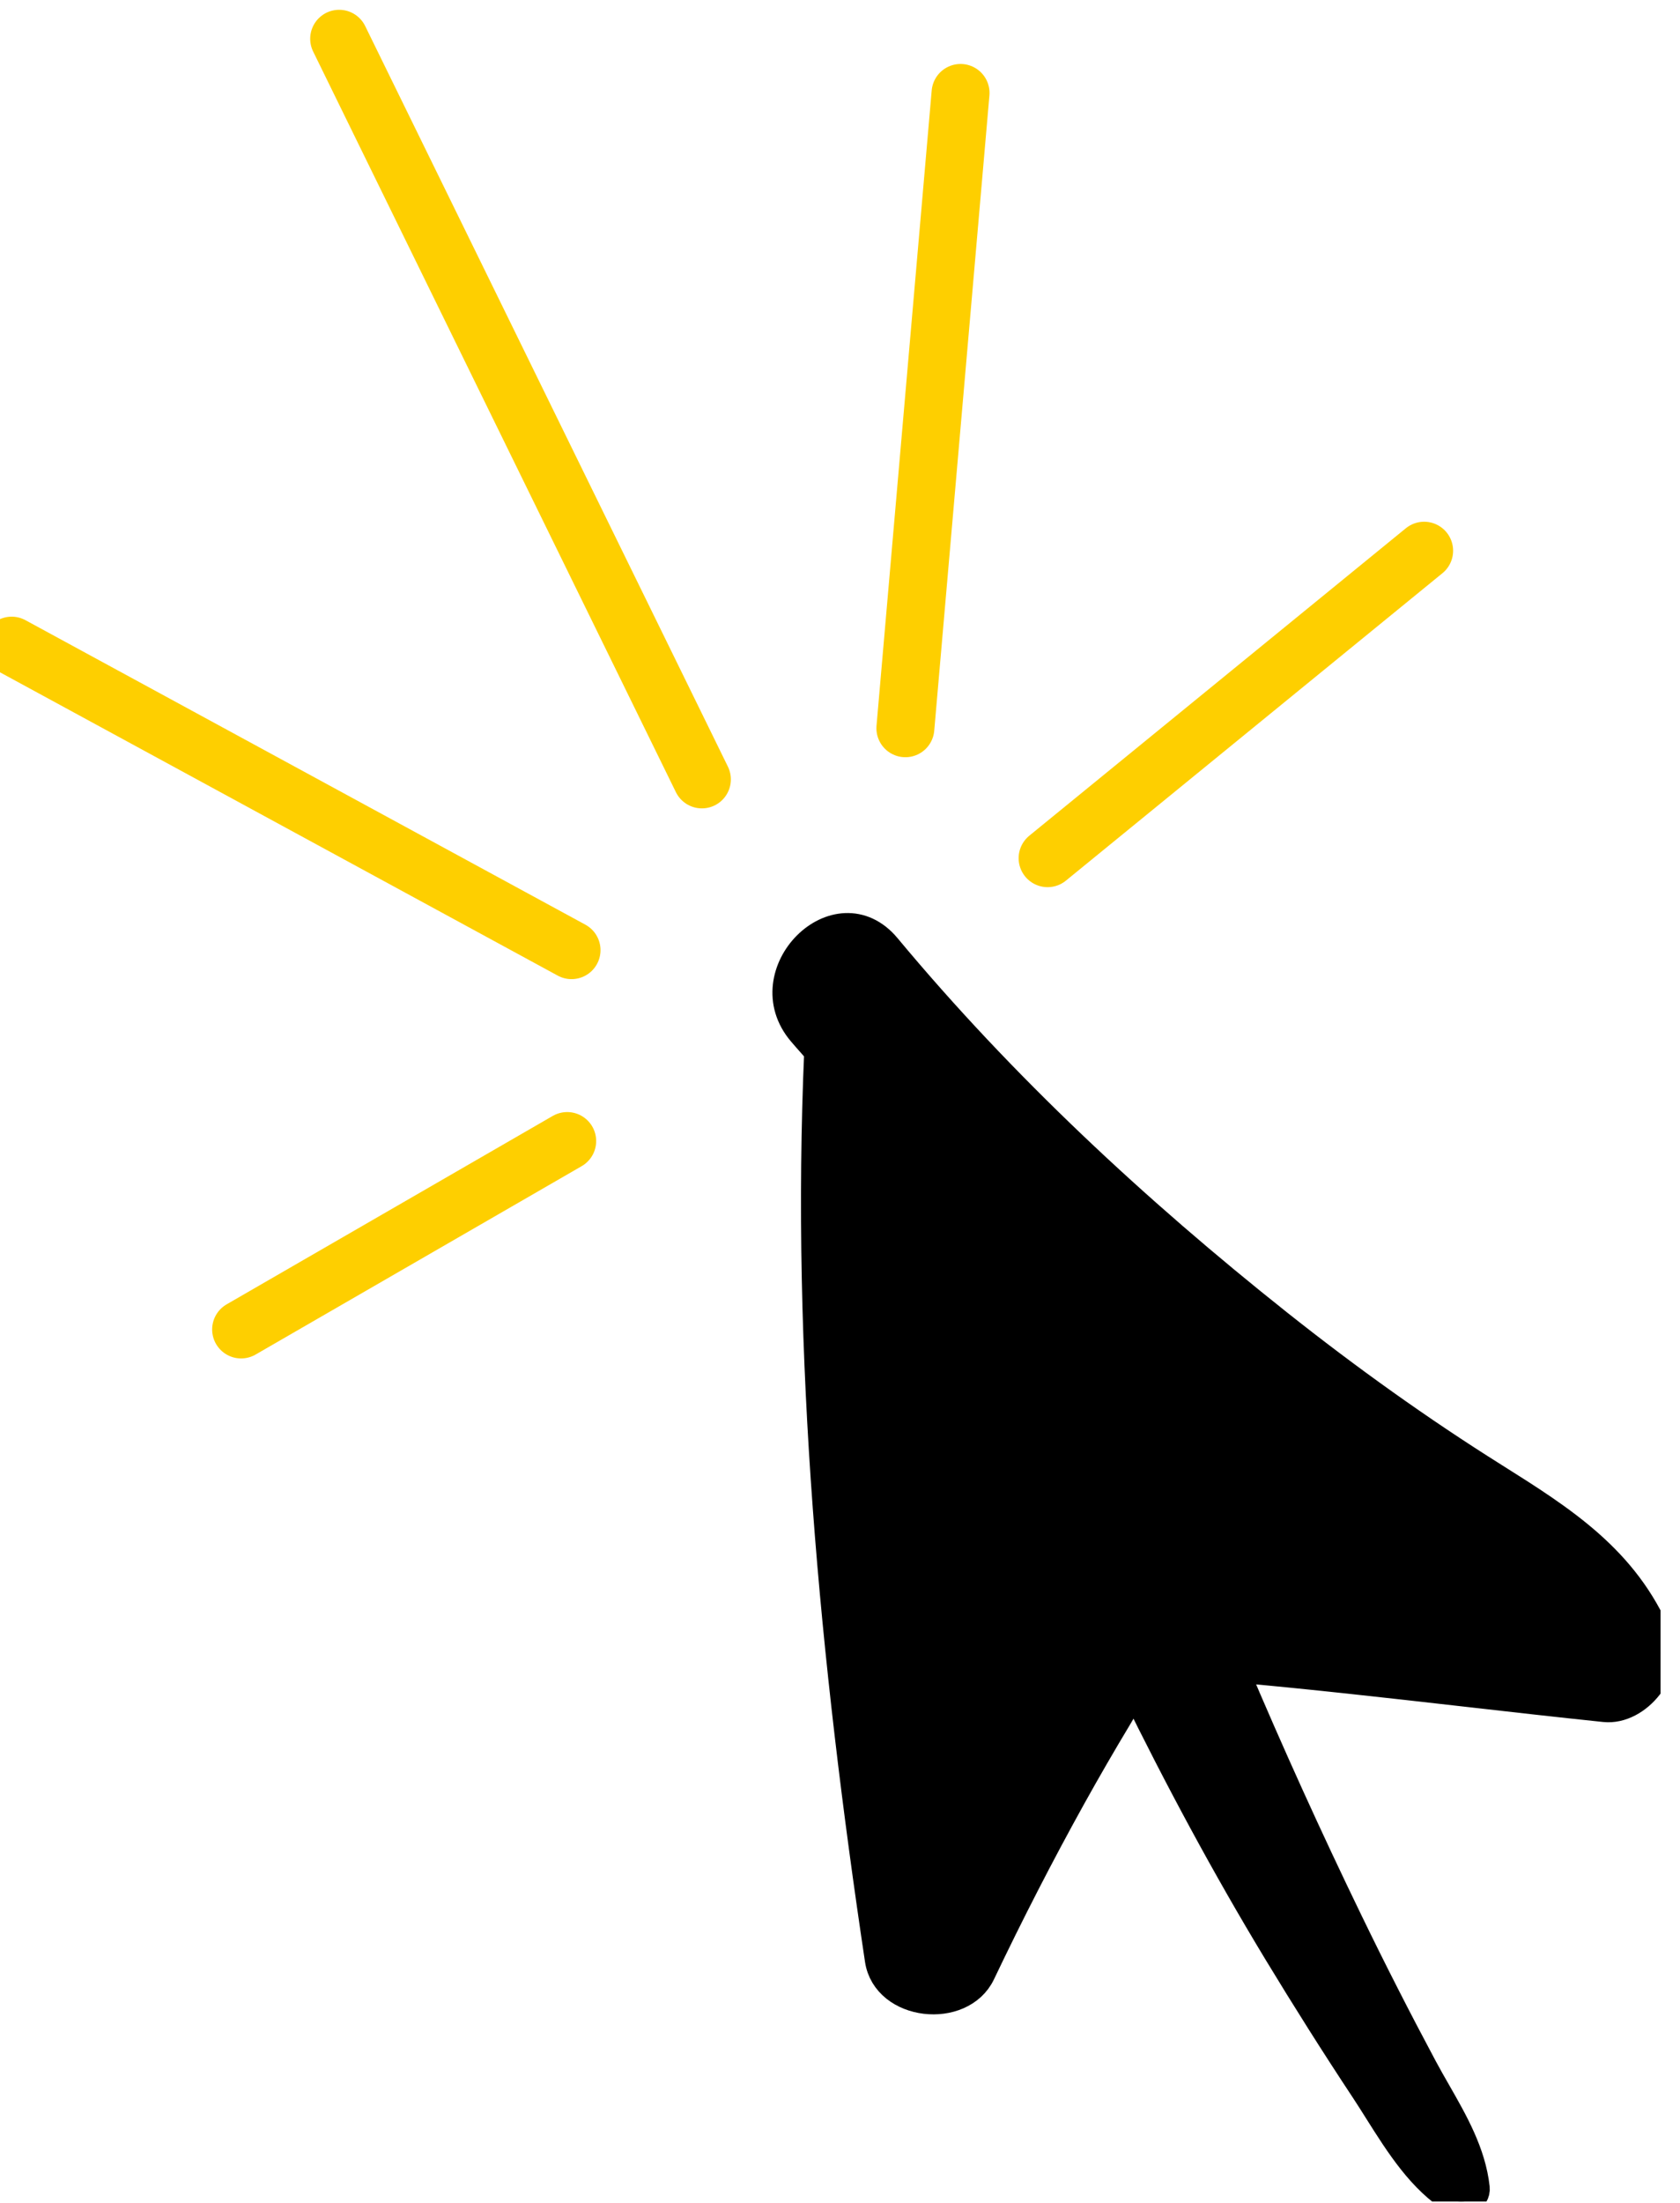 <svg width="58" height="76" viewBox="0 0 58 76" fill="none" xmlns="http://www.w3.org/2000/svg">
<g clip-path="url(#clip0_1851_1149)">
<path d="M57.227 56.507C56.093 53.813 53.957 52.459 51.569 50.959C48.988 49.34 46.504 47.56 44.117 45.666C39.227 41.783 34.605 37.493 30.605 32.689C28.909 30.651 25.97 33.588 27.688 35.606C27.802 35.74 27.918 35.871 28.035 36.003C28.112 36.09 28.189 36.178 28.265 36.266C27.808 46.74 28.805 57.261 30.358 67.612C30.6 69.22 33.186 69.495 33.864 68.072C34.843 66.019 35.882 63.993 36.986 62.004C37.509 61.063 38.05 60.129 38.605 59.207C38.736 58.991 38.845 58.792 38.944 58.61C39.02 58.471 39.09 58.342 39.16 58.224C40.684 61.332 42.316 64.371 44.111 67.336C45.087 68.946 46.094 70.54 47.134 72.111C47.287 72.344 47.441 72.587 47.596 72.834C48.318 73.978 49.092 75.206 50.22 75.891C50.502 76.061 50.971 75.845 50.931 75.481C50.798 74.283 50.195 73.229 49.598 72.185C49.439 71.907 49.28 71.631 49.131 71.352C48.241 69.689 47.383 68.009 46.561 66.313C45.16 63.428 43.83 60.496 42.578 57.538C45.237 57.773 47.895 58.075 50.552 58.376C52.167 58.56 53.782 58.743 55.396 58.911C56.528 59.031 57.681 57.587 57.227 56.507Z" fill="black"/>
<path d="M57.227 56.507C56.093 53.813 53.957 52.459 51.569 50.959C48.988 49.34 46.504 47.56 44.117 45.666C39.227 41.783 34.605 37.493 30.605 32.689C28.909 30.651 25.97 33.588 27.688 35.606C27.802 35.74 27.918 35.871 28.035 36.003C28.112 36.09 28.189 36.178 28.265 36.266C27.808 46.74 28.805 57.261 30.358 67.612C30.6 69.22 33.186 69.495 33.864 68.072C34.843 66.019 35.882 63.993 36.986 62.004C37.509 61.063 38.05 60.129 38.605 59.207C38.736 58.991 38.845 58.792 38.944 58.61C39.02 58.471 39.09 58.342 39.16 58.224C40.684 61.332 42.316 64.371 44.111 67.336C45.087 68.946 46.094 70.54 47.134 72.111C47.287 72.344 47.441 72.587 47.596 72.834C48.318 73.978 49.092 75.206 50.22 75.891C50.502 76.061 50.971 75.845 50.931 75.481C50.798 74.283 50.195 73.229 49.598 72.185C49.439 71.907 49.28 71.631 49.131 71.352C48.241 69.689 47.383 68.009 46.561 66.313C45.16 63.428 43.83 60.496 42.578 57.538C45.237 57.773 47.895 58.075 50.552 58.376C52.167 58.56 53.782 58.743 55.396 58.911C56.528 59.031 57.681 57.587 57.227 56.507Z" stroke="black"/>
<line x1="19.582" y1="39.366" x2="8.324" y2="45.866" stroke="#fecf00" stroke-width="2" stroke-linecap="round"/>
<line x1="31.257" y1="25.124" x2="33.162" y2="3.207" stroke="#fecf00" stroke-width="2" stroke-linecap="round"/>
<line x1="24.232" y1="26.889" x2="11.709" y2="1.338" stroke="#fecf00" stroke-width="2" stroke-linecap="round"/>
<line x1="19.732" y1="32.78" x2="0.402" y2="22.275" stroke="#fecf00" stroke-width="2" stroke-linecap="round"/>
<path d="M36.167 29.607L49.167 19" stroke="#fecf00" stroke-width="2" stroke-linecap="round"/>
</g>
<defs>
<clipPath id="clip0_1851_1149">
<rect width="57.328" height="75.95" fill="white"/>
</clipPath>
</defs>
</svg>
